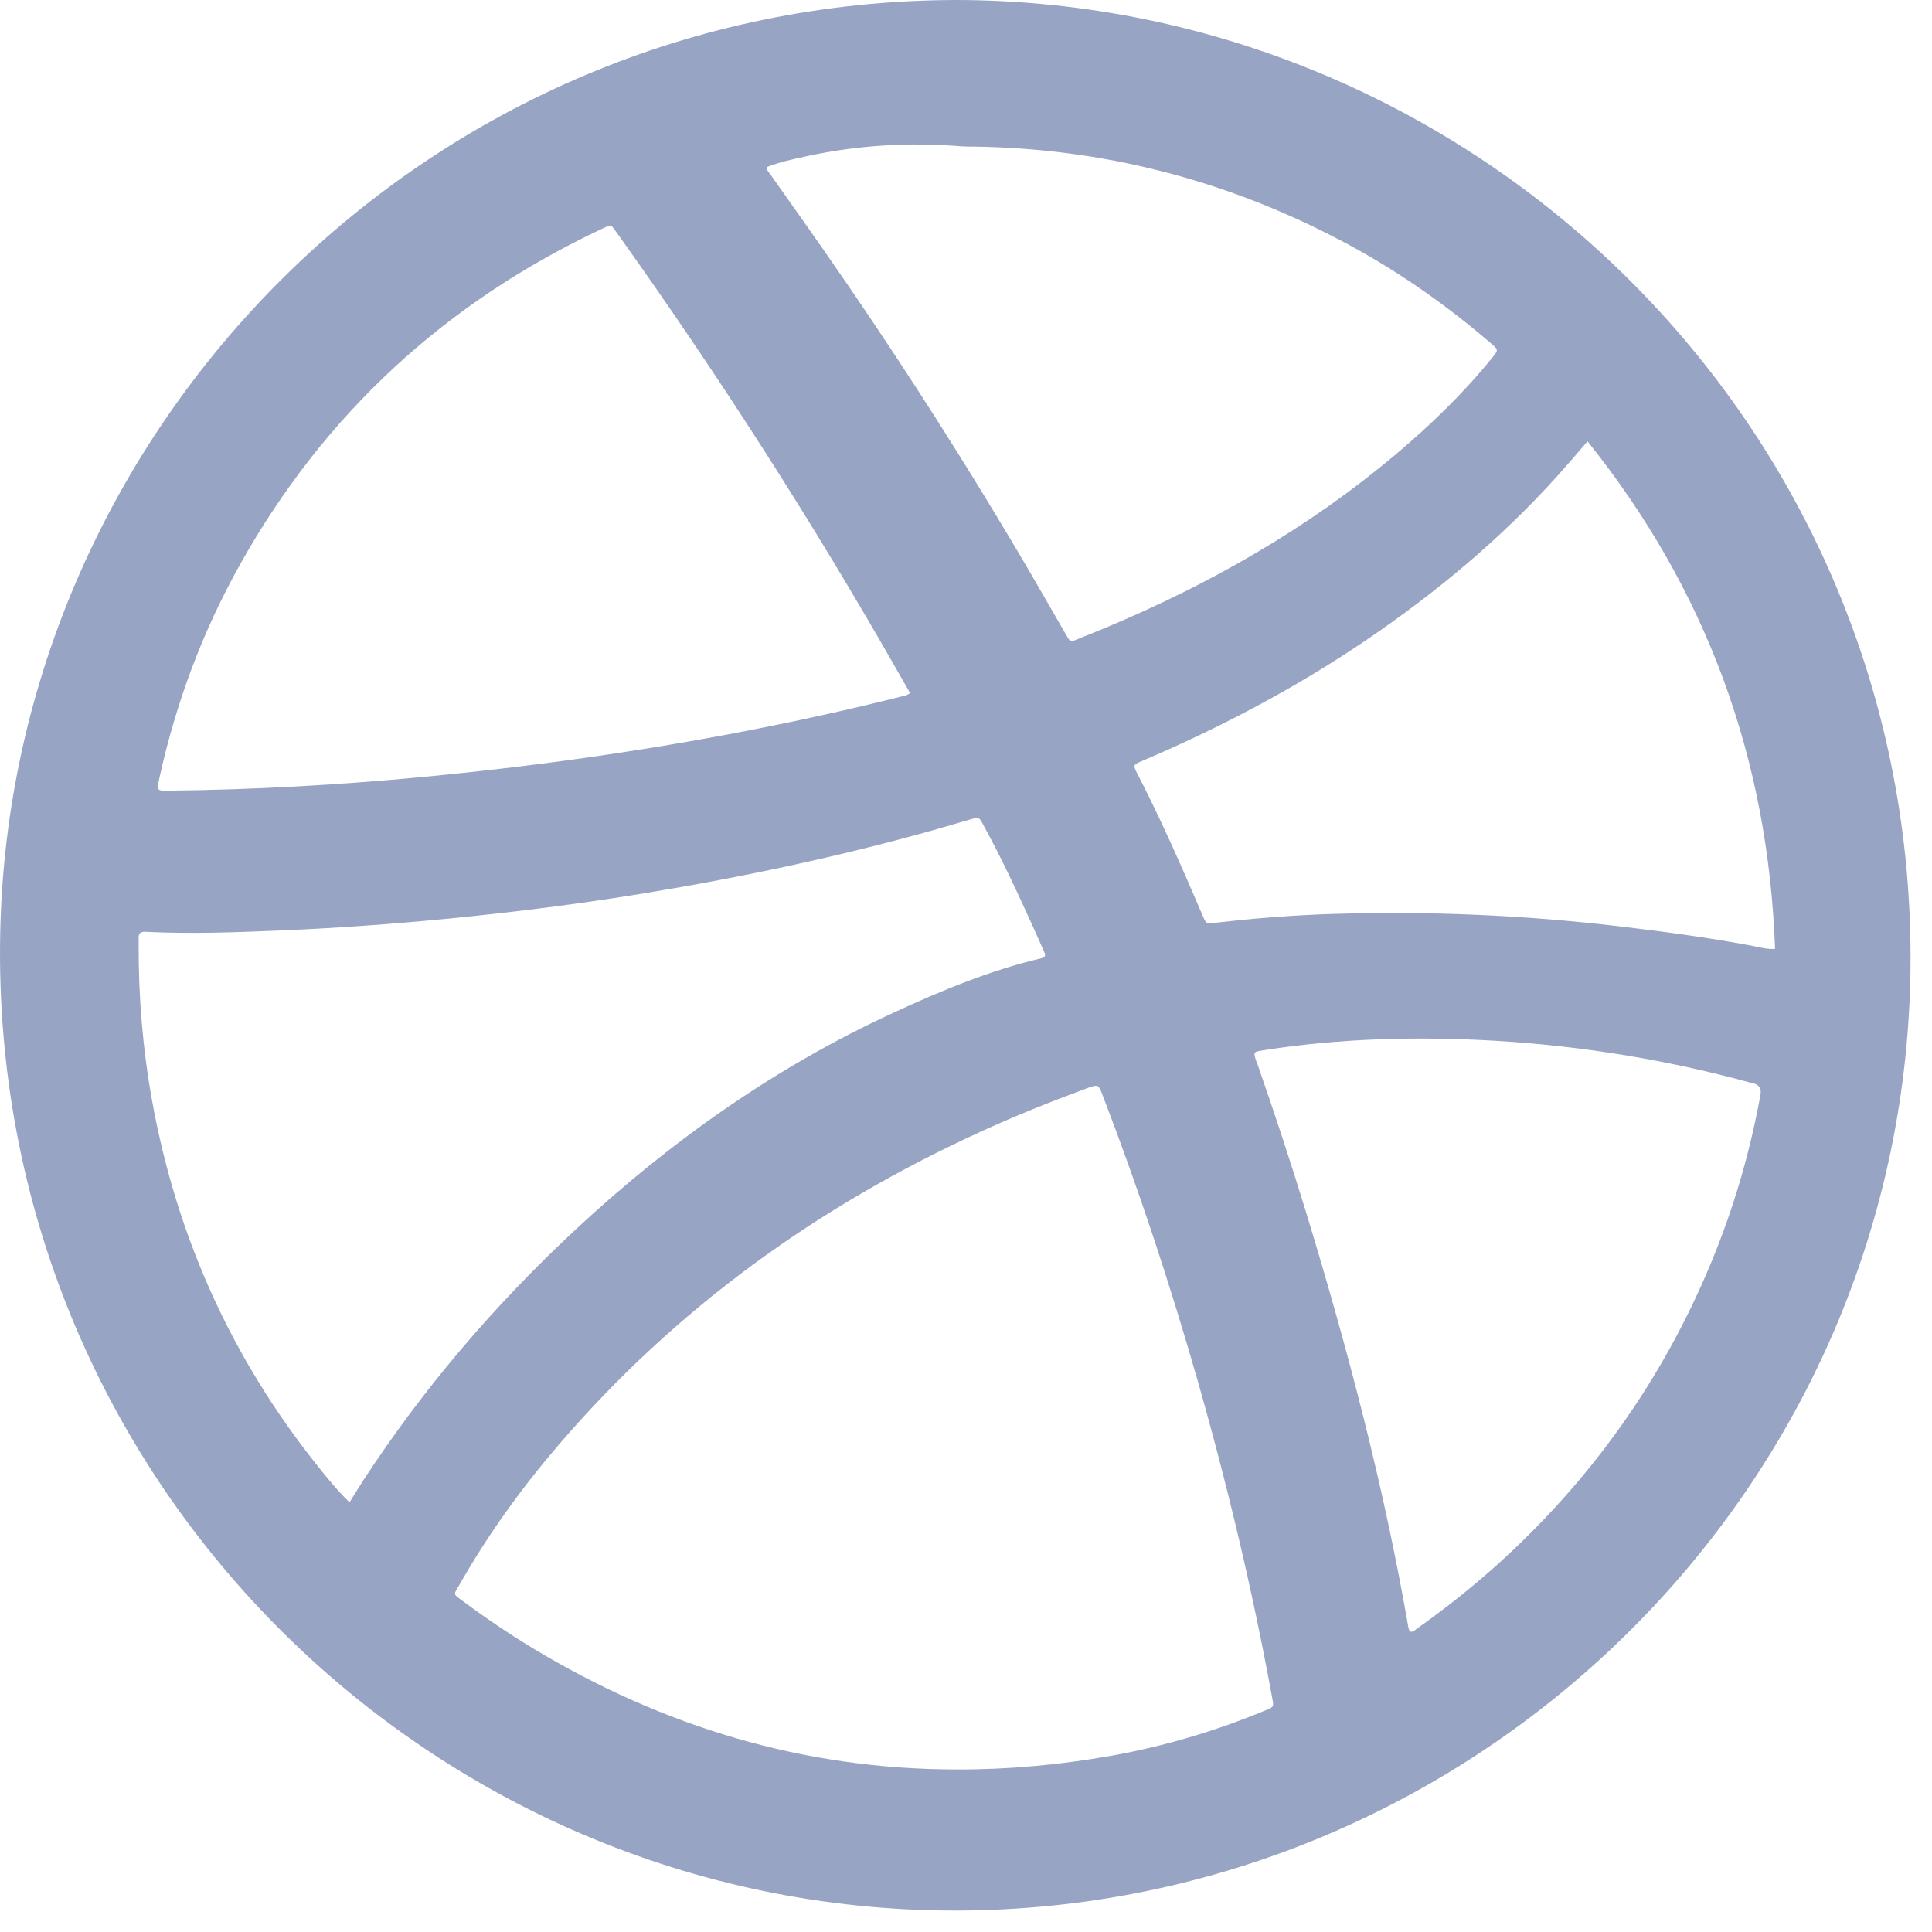 <svg width="30" height="30" viewBox="0 0 30 30" fill="none" xmlns="http://www.w3.org/2000/svg">
<path d="M14.843 0C6.646 0.021 0.155 6.624 0.003 14.502C-0.161 22.973 6.698 29.662 14.82 29.667C22.889 29.671 29.658 23.12 29.667 14.885C29.675 6.532 22.87 0.011 14.843 0ZM24.207 7.364C24.353 7.201 24.494 7.035 24.651 6.853C26.504 9.163 27.457 11.786 27.563 14.735C27.423 14.742 27.305 14.704 27.187 14.682C26.502 14.555 25.812 14.462 25.12 14.381C23.667 14.21 22.209 14.148 20.746 14.19C20.117 14.208 19.49 14.257 18.864 14.33C18.733 14.345 18.73 14.347 18.679 14.227C18.359 13.479 18.032 12.733 17.658 12.009C17.591 11.88 17.596 11.876 17.731 11.818C18.949 11.299 20.116 10.684 21.212 9.941C22.308 9.196 23.321 8.353 24.207 7.364ZM12.534 2.424C13.319 2.255 14.112 2.206 14.913 2.271C14.974 2.276 15.036 2.276 15.098 2.276C17.106 2.3 18.998 2.785 20.777 3.712C21.633 4.157 22.421 4.703 23.152 5.332C23.268 5.431 23.27 5.434 23.171 5.555C22.724 6.107 22.215 6.599 21.673 7.056C20.307 8.206 18.775 9.079 17.131 9.763C17.007 9.814 16.881 9.864 16.756 9.915C16.616 9.972 16.629 9.985 16.549 9.848C16.363 9.528 16.181 9.205 15.993 8.885C14.985 7.164 13.908 5.486 12.767 3.849C12.501 3.467 12.229 3.087 11.961 2.706C11.938 2.675 11.906 2.648 11.906 2.595C12.107 2.516 12.32 2.469 12.534 2.424ZM2.475 12.081C2.731 10.916 3.143 9.81 3.725 8.769C5.036 6.424 6.921 4.694 9.349 3.552C9.5 3.482 9.478 3.475 9.576 3.611C11.156 5.825 12.624 8.111 13.968 10.476C14.021 10.569 14.074 10.661 14.131 10.76C14.083 10.803 14.038 10.805 13.994 10.816C12.534 11.183 11.059 11.472 9.571 11.697C8.566 11.849 7.557 11.97 6.545 12.067C5.242 12.19 3.936 12.263 2.627 12.277C2.433 12.28 2.432 12.281 2.475 12.081ZM5.427 23.328C5.232 23.138 5.077 22.945 4.923 22.752C3.594 21.086 2.745 19.201 2.364 17.105C2.218 16.301 2.15 15.491 2.153 14.675C2.153 14.642 2.155 14.607 2.153 14.574C2.149 14.497 2.176 14.465 2.26 14.469C2.963 14.504 3.665 14.477 4.366 14.448C5.242 14.411 6.116 14.347 6.988 14.262C7.994 14.163 8.996 14.036 9.993 13.873C11.512 13.624 13.017 13.305 14.498 12.889C14.693 12.834 14.887 12.775 15.081 12.72C15.2 12.687 15.203 12.687 15.263 12.799C15.555 13.33 15.81 13.881 16.06 14.434C16.113 14.551 16.164 14.669 16.217 14.788C16.242 14.843 16.223 14.867 16.165 14.881C15.369 15.069 14.618 15.382 13.879 15.723C12.039 16.569 10.409 17.723 8.931 19.099C7.685 20.26 6.584 21.546 5.65 22.973C5.577 23.086 5.507 23.201 5.427 23.328ZM19.654 26.557C18.873 26.881 18.068 27.12 17.235 27.267C16.447 27.405 15.654 27.479 14.853 27.476C12.483 27.475 10.302 26.815 8.279 25.597C7.904 25.37 7.541 25.124 7.189 24.863C7.024 24.742 7.041 24.77 7.139 24.6C7.579 23.826 8.098 23.107 8.678 22.432C10.498 20.311 12.711 18.719 15.247 17.564C15.764 17.328 16.29 17.116 16.821 16.92C16.848 16.91 16.874 16.9 16.901 16.89C17.053 16.839 17.058 16.841 17.118 16.998C17.673 18.44 18.157 19.905 18.583 21.39C19.053 23.032 19.449 24.692 19.756 26.372C19.78 26.502 19.781 26.505 19.654 26.557ZM27.337 16.994C27.175 17.893 26.92 18.764 26.57 19.607C25.818 21.421 24.706 22.982 23.249 24.296C22.856 24.65 22.441 24.977 22.011 25.283C21.979 25.306 21.951 25.336 21.909 25.339C21.875 25.319 21.872 25.285 21.866 25.252C21.488 23.075 20.927 20.944 20.283 18.832C20.047 18.059 19.793 17.292 19.528 16.529C19.522 16.513 19.515 16.498 19.509 16.482C19.459 16.333 19.459 16.334 19.62 16.308C20.83 16.119 22.046 16.09 23.266 16.164C24.593 16.246 25.898 16.46 27.18 16.811C27.196 16.816 27.213 16.817 27.23 16.822C27.317 16.847 27.353 16.905 27.337 16.994Z" fill="#98A4C4"/>
</svg>
